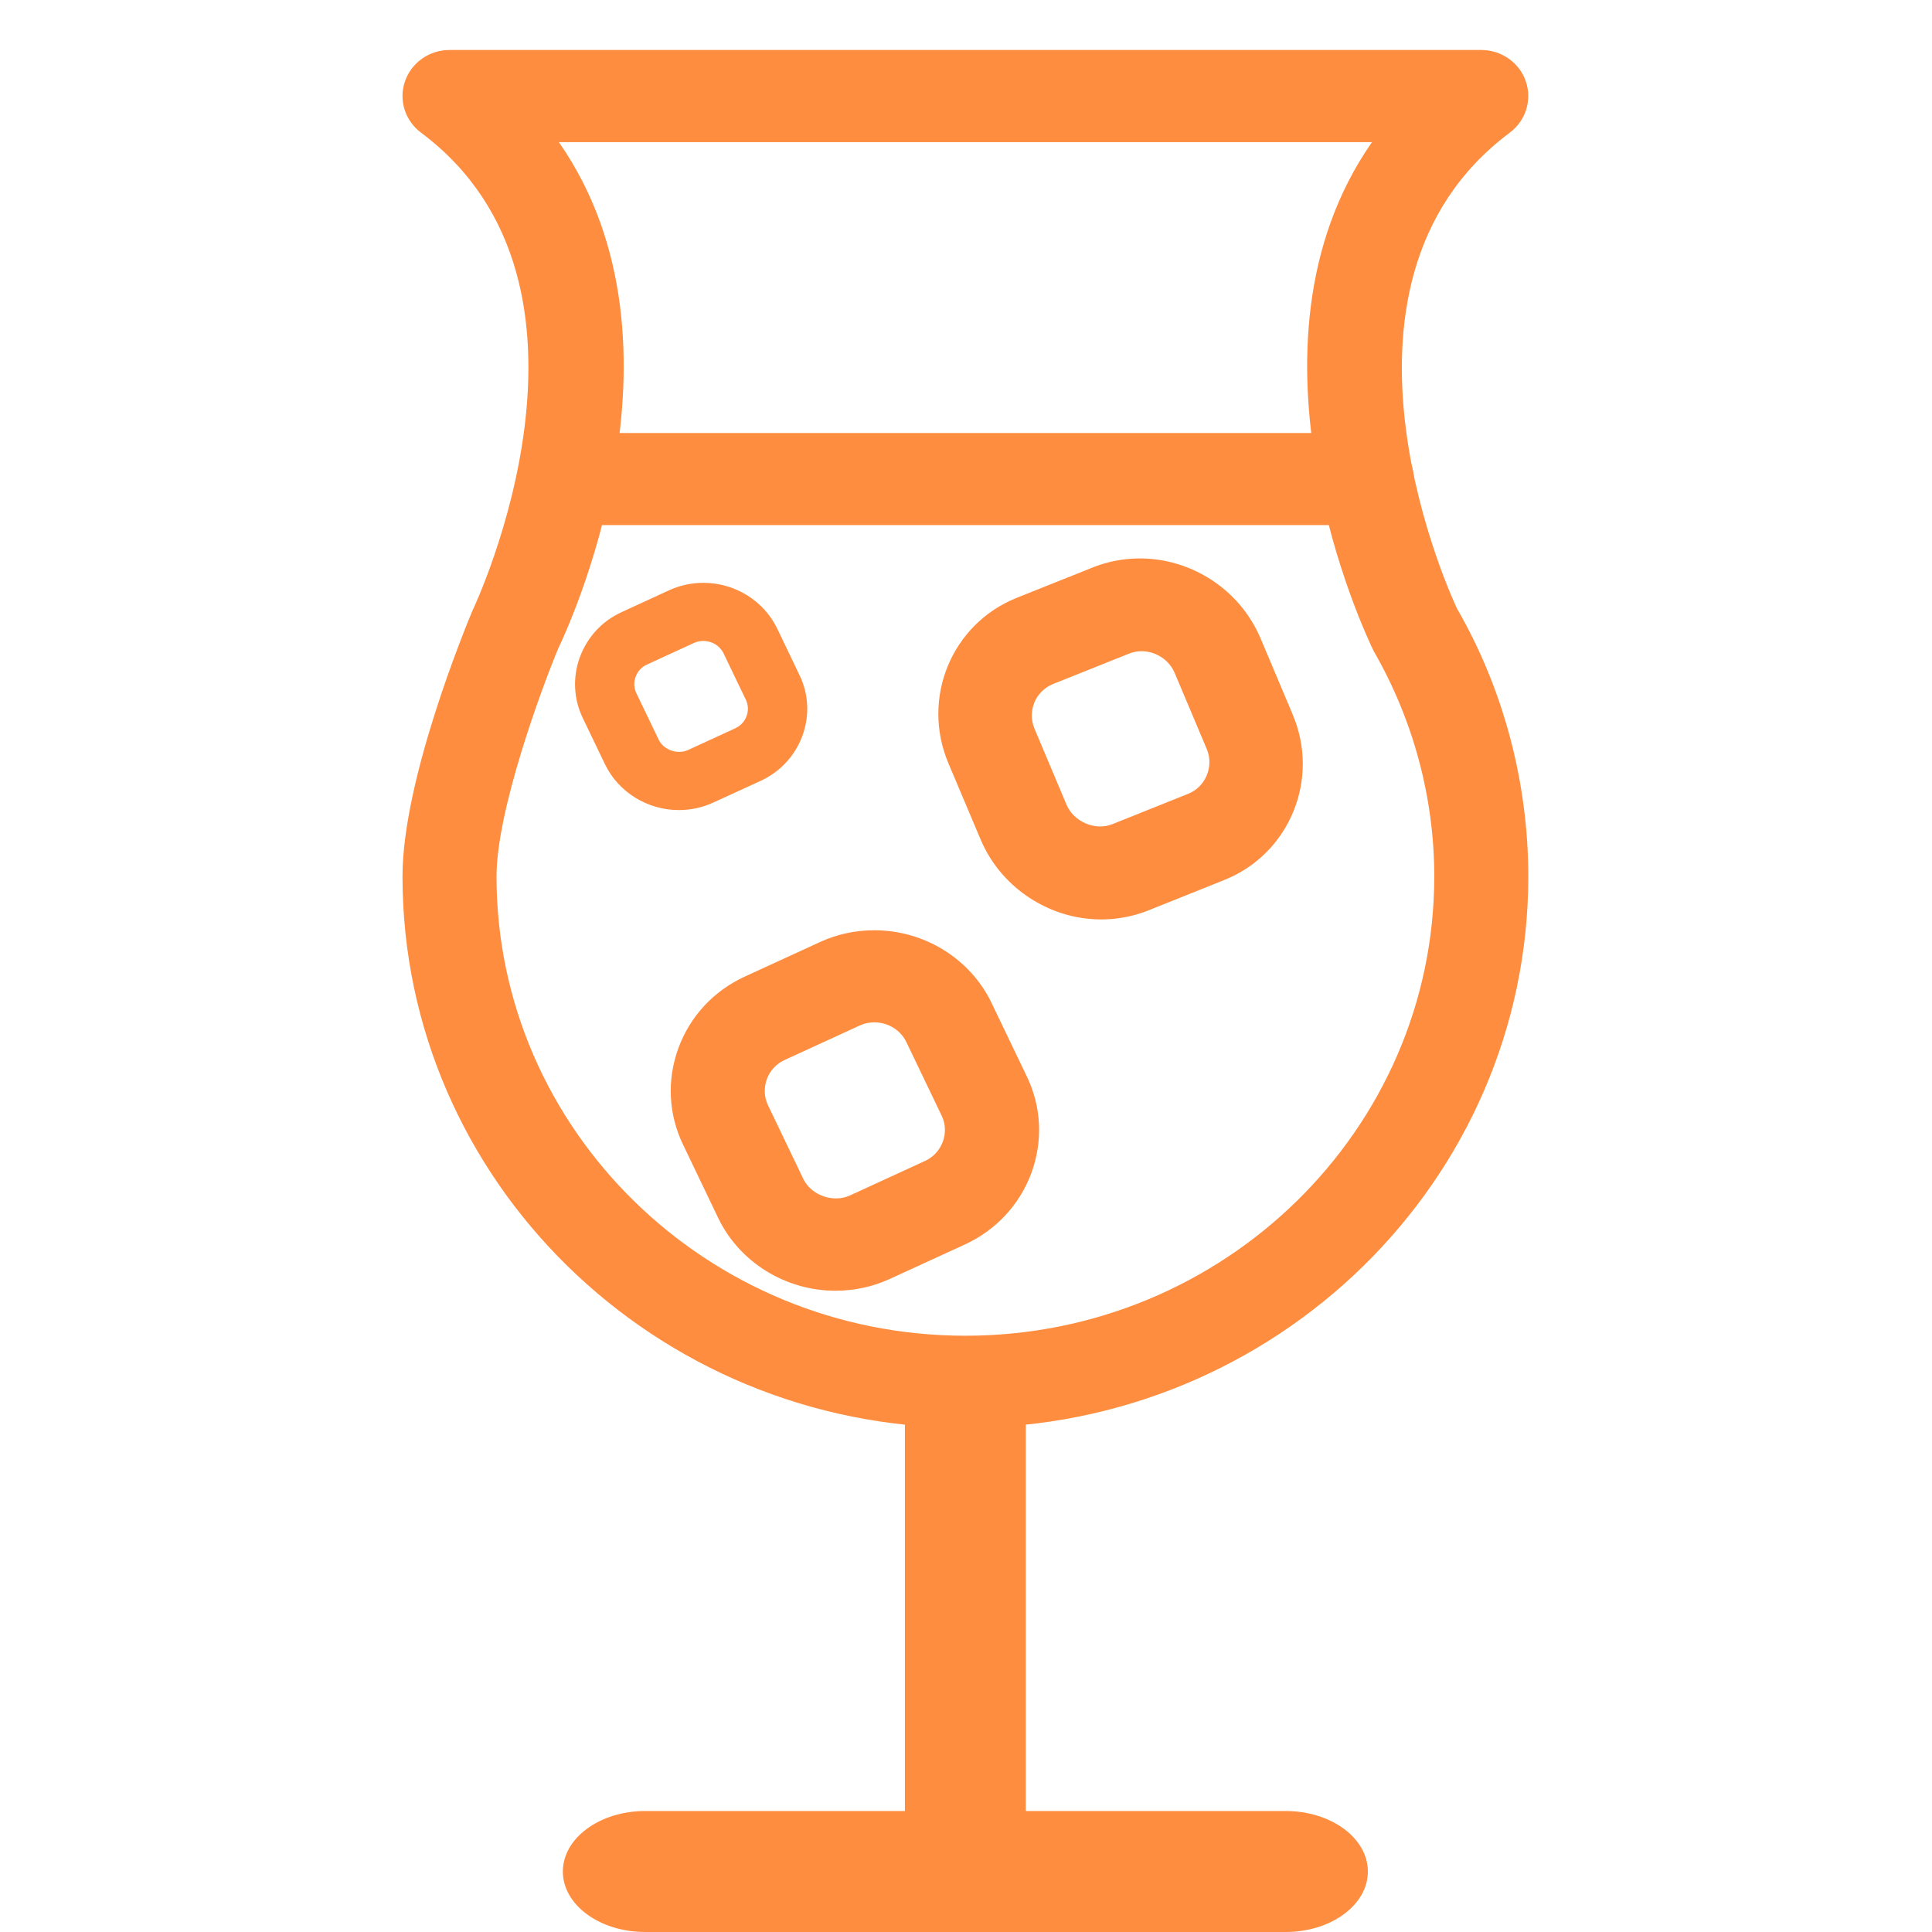 <?xml version="1.0" encoding="UTF-8"?> <svg xmlns="http://www.w3.org/2000/svg" width="24" height="24" viewBox="0 0 24 24" fill="none"><g clip-path="url(#clip0_2006_2765)"><path d="M11.992 17.737C8.137 17.737 5 14.664 5 10.887C5 9.688 5.78 7.8 5.868 7.588C5.9 7.521 7.777 3.55 5.23 1.648C5.031 1.499 4.95 1.242 5.031 1.01C5.111 0.777 5.333 0.621 5.584 0.621H18.401C18.651 0.621 18.874 0.777 18.954 1.01C19.034 1.242 18.954 1.499 18.755 1.648C16.198 3.558 18.081 7.521 18.1 7.561C18.672 8.551 18.985 9.714 18.985 10.887C18.985 14.664 15.848 17.737 11.992 17.737ZM6.942 1.765C8.716 4.309 7.02 7.88 6.936 8.052C6.732 8.541 6.168 10.063 6.168 10.887C6.168 14.033 8.781 16.593 11.992 16.593C15.204 16.593 17.817 14.033 17.817 10.887C17.817 9.911 17.557 8.943 17.064 8.087C16.964 7.885 15.27 4.31 17.043 1.766H6.942V1.765Z" fill="#FE8D3F"></path><path d="M11.992 24C11.578 24 11.241 23.745 11.241 23.428V17.433C11.241 17.117 11.578 16.861 11.992 16.861C12.408 16.861 12.743 17.117 12.743 17.433V23.428C12.743 23.745 12.408 24 11.992 24Z" fill="#FE8D3F"></path><path d="M15.97 24H8.015C7.451 24 6.992 23.664 6.992 23.249C6.992 22.833 7.451 22.497 8.015 22.497H15.97C16.535 22.497 16.992 22.833 16.992 23.249C16.992 23.664 16.534 24 15.97 24Z" fill="#FE8D3F"></path><path d="M16.978 6.523H7.008C6.685 6.523 6.424 6.267 6.424 5.951C6.424 5.635 6.685 5.379 7.008 5.379H16.978C17.301 5.379 17.562 5.635 17.562 5.951C17.562 6.267 17.301 6.523 16.978 6.523Z" fill="#FE8D3F"></path><path d="M12.752 11.128C12.498 10.952 12.3 10.71 12.181 10.427L11.782 9.483C11.44 8.674 11.82 7.752 12.629 7.427L13.572 7.05C14.071 6.851 14.639 6.918 15.089 7.23C15.343 7.406 15.54 7.649 15.66 7.932L16.058 8.875C16.223 9.266 16.226 9.696 16.065 10.085C15.904 10.473 15.601 10.774 15.21 10.931L14.269 11.308C13.769 11.508 13.202 11.441 12.752 11.128ZM14.438 8.171C14.314 8.085 14.159 8.066 14.024 8.12L13.082 8.497C12.862 8.585 12.759 8.835 12.852 9.055L13.25 9.999C13.341 10.211 13.608 10.323 13.818 10.238L14.76 9.861C14.865 9.819 14.947 9.737 14.991 9.631C15.035 9.524 15.035 9.408 14.99 9.303L14.592 8.359C14.559 8.283 14.506 8.218 14.438 8.171Z" fill="#FE8D3F"></path><path d="M10.379 16.034C9.758 16.034 9.187 15.68 8.923 15.133L8.485 14.219C8.303 13.841 8.283 13.414 8.428 13.018C8.574 12.623 8.867 12.308 9.253 12.131L10.185 11.703C10.398 11.605 10.626 11.556 10.862 11.556C11.483 11.556 12.054 11.91 12.317 12.458L12.755 13.371C12.938 13.75 12.957 14.176 12.812 14.572C12.666 14.966 12.373 15.281 11.987 15.459L11.056 15.886C10.842 15.985 10.614 16.034 10.379 16.034ZM10.861 12.7C10.799 12.7 10.737 12.713 10.68 12.739L9.748 13.167C9.644 13.214 9.565 13.299 9.526 13.406C9.487 13.514 9.492 13.63 9.541 13.731L9.979 14.645C10.078 14.849 10.35 14.946 10.559 14.85L11.49 14.422C11.594 14.375 11.672 14.29 11.712 14.183C11.751 14.075 11.747 13.96 11.697 13.858L11.259 12.945C11.188 12.796 11.032 12.7 10.861 12.7Z" fill="#FE8D3F"></path><path d="M8.433 10.063C8.042 10.063 7.682 9.84 7.516 9.495L7.239 8.919C7.125 8.681 7.112 8.412 7.204 8.162C7.296 7.913 7.48 7.714 7.724 7.603L8.311 7.333C8.445 7.272 8.589 7.24 8.738 7.24C9.129 7.24 9.489 7.463 9.655 7.809L9.931 8.385C10.047 8.624 10.059 8.892 9.967 9.142C9.875 9.39 9.691 9.589 9.447 9.701L8.86 9.97C8.725 10.032 8.582 10.063 8.433 10.063ZM8.737 7.962C8.698 7.962 8.659 7.97 8.623 7.986L8.035 8.256C7.97 8.286 7.921 8.339 7.896 8.407C7.871 8.475 7.874 8.548 7.905 8.611L8.182 9.188C8.243 9.316 8.415 9.377 8.547 9.317L9.134 9.047C9.199 9.017 9.249 8.964 9.274 8.896C9.299 8.828 9.296 8.756 9.265 8.692L8.988 8.116C8.943 8.022 8.845 7.962 8.737 7.962Z" fill="#FE8D3F"></path></g><defs><clipPath id="clip0_2006_2765"><rect width="24" height="24" fill="white"></rect></clipPath></defs></svg> 